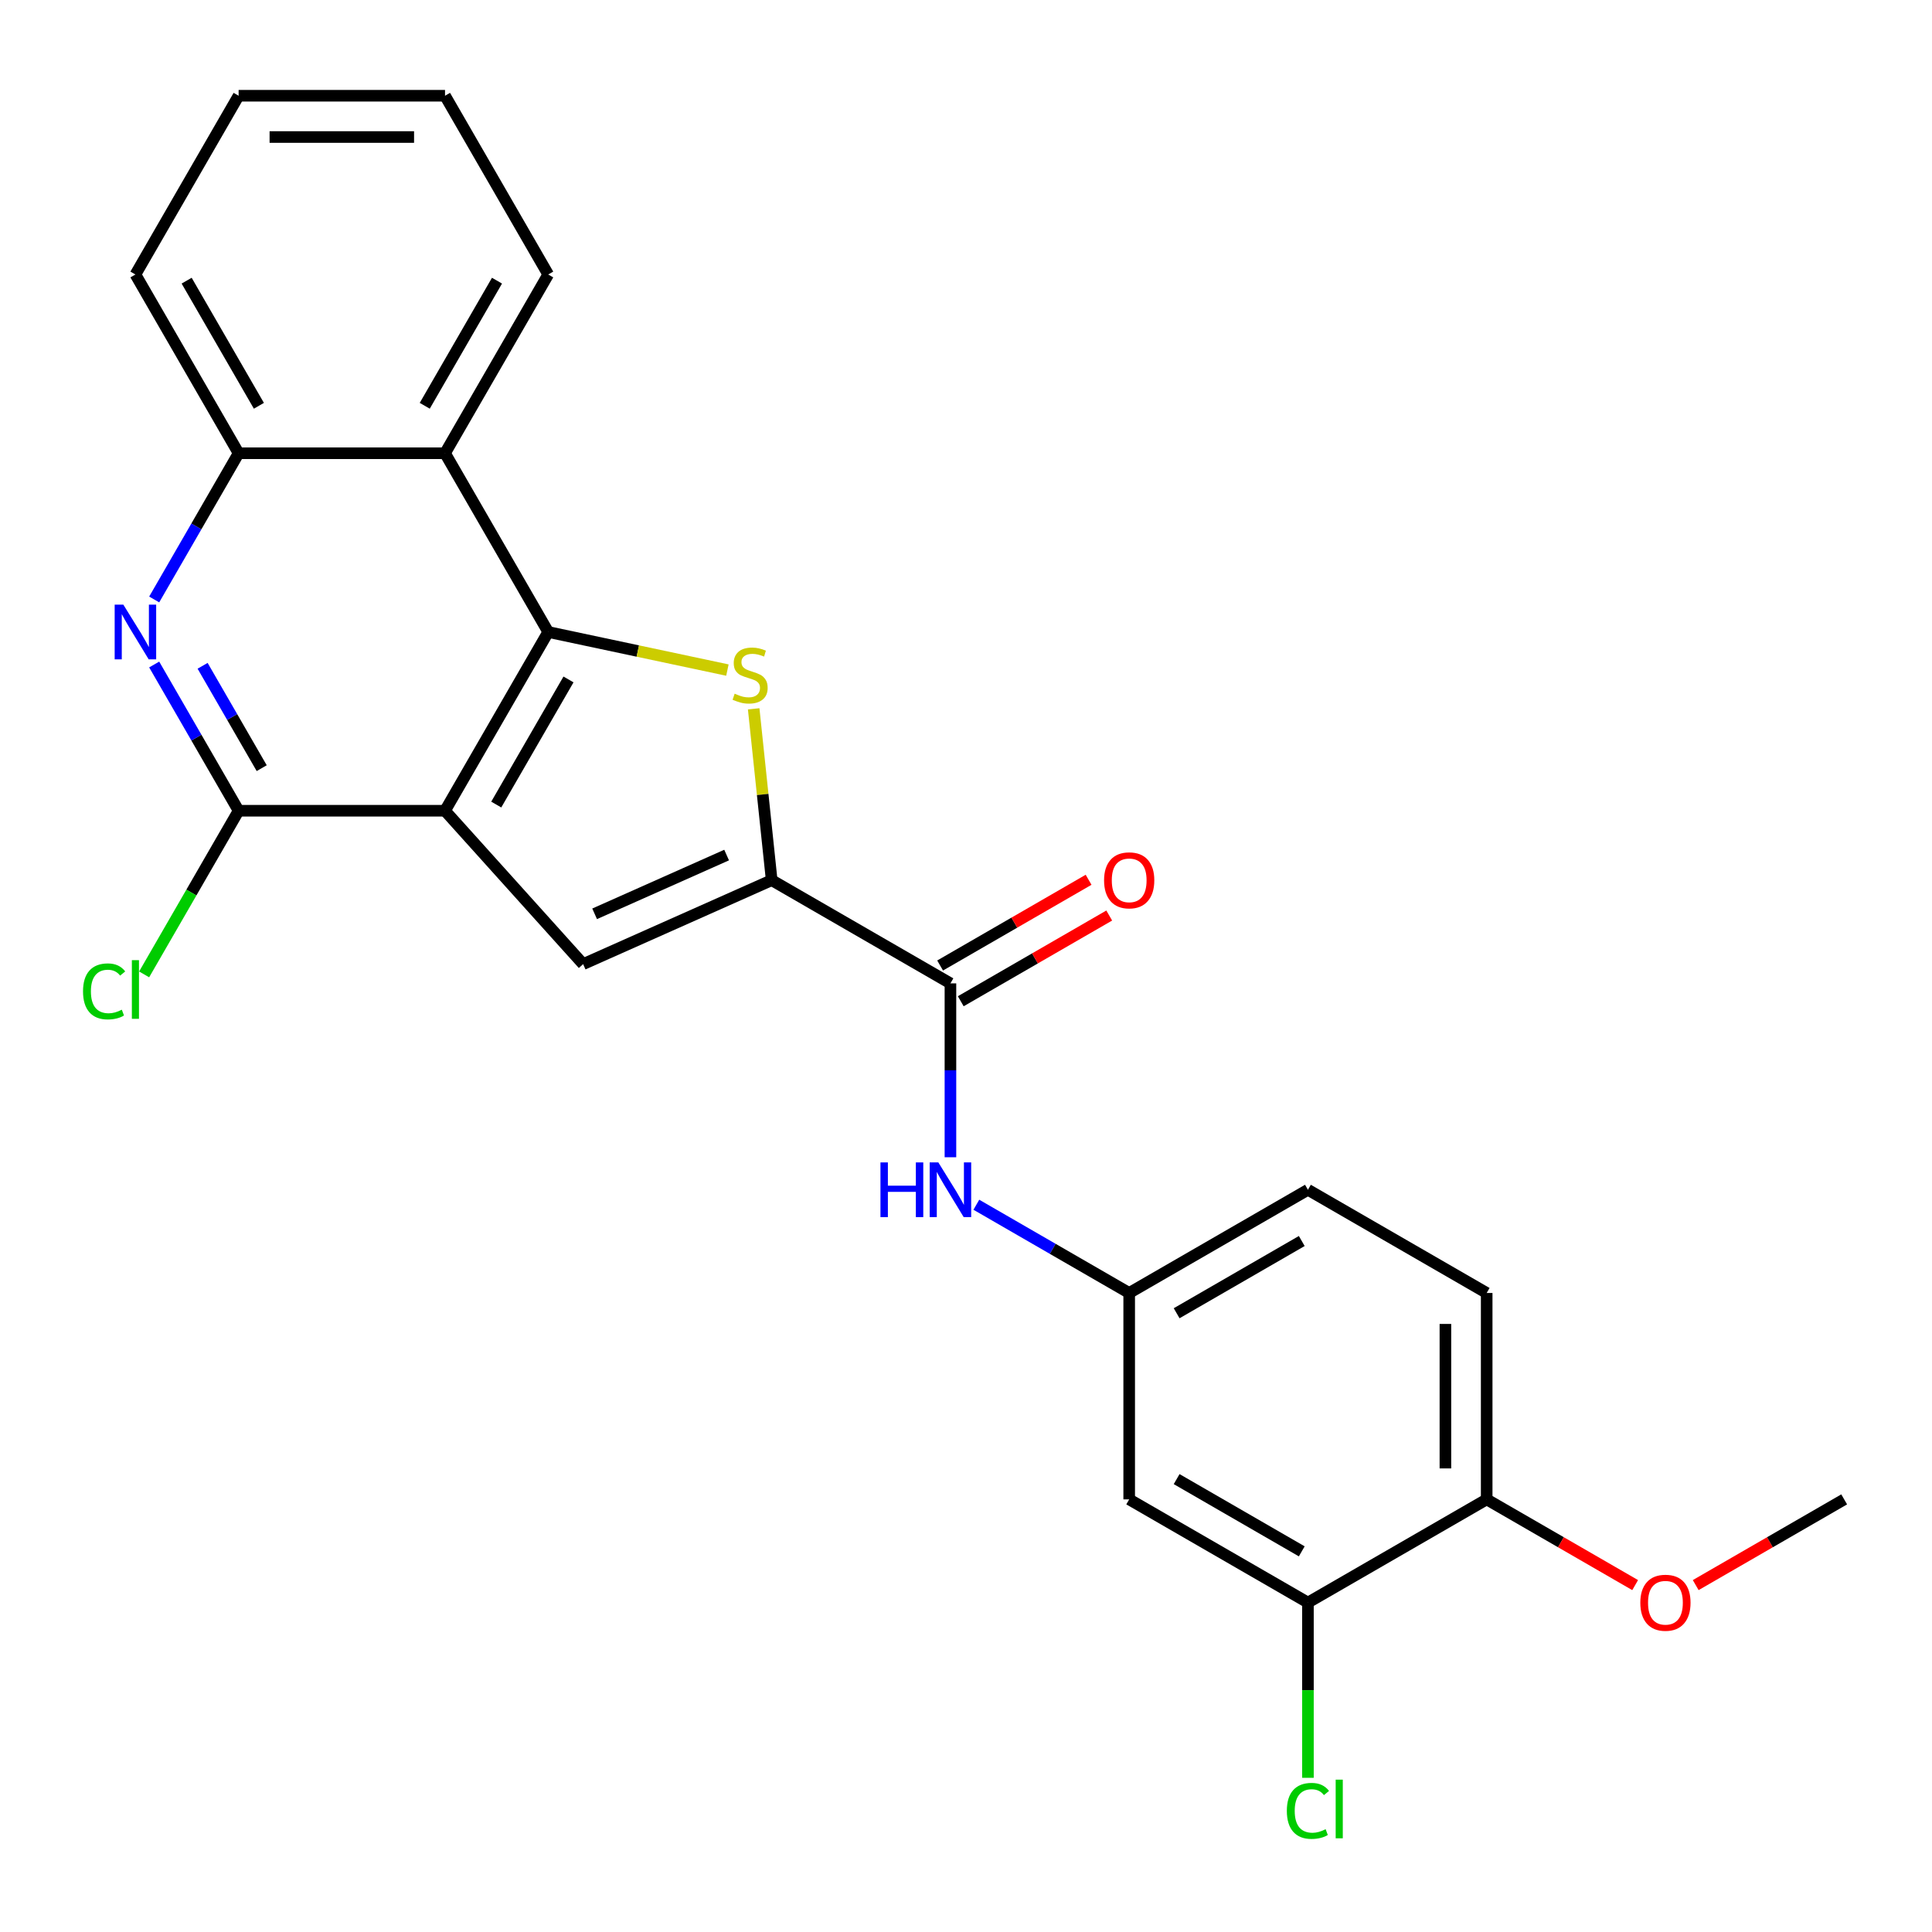 <?xml version='1.0' encoding='iso-8859-1'?>
<svg version='1.1' baseProfile='full'
              xmlns='http://www.w3.org/2000/svg'
                      xmlns:rdkit='http://www.rdkit.org/xml'
                      xmlns:xlink='http://www.w3.org/1999/xlink'
                  xml:space='preserve'
width='1000px' height='1000px' viewBox='0 0 1000 1000'>
<!-- END OF HEADER -->
<rect style='opacity:1.0;fill:#FFFFFF;stroke:none' width='1000' height='1000' x='0' y='0'> </rect>
<path class='bond-0' d='M 230.343,419.637 L 283.759,327.117' style='fill:none;fill-rule:evenodd;stroke:#000000;stroke-width:6px;stroke-linecap:butt;stroke-linejoin:miter;stroke-opacity:1' />
<path class='bond-0' d='M 256.859,416.442 L 294.251,351.678' style='fill:none;fill-rule:evenodd;stroke:#000000;stroke-width:6px;stroke-linecap:butt;stroke-linejoin:miter;stroke-opacity:1' />
<path class='bond-3' d='M 230.343,419.637 L 301.828,499.03' style='fill:none;fill-rule:evenodd;stroke:#000000;stroke-width:6px;stroke-linecap:butt;stroke-linejoin:miter;stroke-opacity:1' />
<path class='bond-4' d='M 230.343,419.637 L 123.51,419.637' style='fill:none;fill-rule:evenodd;stroke:#000000;stroke-width:6px;stroke-linecap:butt;stroke-linejoin:miter;stroke-opacity:1' />
<path class='bond-1' d='M 283.759,327.117 L 330.133,336.974' style='fill:none;fill-rule:evenodd;stroke:#000000;stroke-width:6px;stroke-linecap:butt;stroke-linejoin:miter;stroke-opacity:1' />
<path class='bond-1' d='M 330.133,336.974 L 376.507,346.831' style='fill:none;fill-rule:evenodd;stroke:#CCCC00;stroke-width:6px;stroke-linecap:butt;stroke-linejoin:miter;stroke-opacity:1' />
<path class='bond-7' d='M 283.759,327.117 L 230.343,234.597' style='fill:none;fill-rule:evenodd;stroke:#000000;stroke-width:6px;stroke-linecap:butt;stroke-linejoin:miter;stroke-opacity:1' />
<path class='bond-25' d='M 390.102,366.88 L 394.764,411.228' style='fill:none;fill-rule:evenodd;stroke:#CCCC00;stroke-width:6px;stroke-linecap:butt;stroke-linejoin:miter;stroke-opacity:1' />
<path class='bond-25' d='M 394.764,411.228 L 399.425,455.577' style='fill:none;fill-rule:evenodd;stroke:#000000;stroke-width:6px;stroke-linecap:butt;stroke-linejoin:miter;stroke-opacity:1' />
<path class='bond-2' d='M 399.425,455.577 L 301.828,499.03' style='fill:none;fill-rule:evenodd;stroke:#000000;stroke-width:6px;stroke-linecap:butt;stroke-linejoin:miter;stroke-opacity:1' />
<path class='bond-2' d='M 376.095,442.575 L 307.777,472.992' style='fill:none;fill-rule:evenodd;stroke:#000000;stroke-width:6px;stroke-linecap:butt;stroke-linejoin:miter;stroke-opacity:1' />
<path class='bond-6' d='M 399.425,455.577 L 491.945,508.993' style='fill:none;fill-rule:evenodd;stroke:#000000;stroke-width:6px;stroke-linecap:butt;stroke-linejoin:miter;stroke-opacity:1' />
<path class='bond-5' d='M 123.51,419.637 L 101.66,381.792' style='fill:none;fill-rule:evenodd;stroke:#000000;stroke-width:6px;stroke-linecap:butt;stroke-linejoin:miter;stroke-opacity:1' />
<path class='bond-5' d='M 101.66,381.792 L 79.81,343.948' style='fill:none;fill-rule:evenodd;stroke:#0000FF;stroke-width:6px;stroke-linecap:butt;stroke-linejoin:miter;stroke-opacity:1' />
<path class='bond-5' d='M 135.459,397.6 L 120.164,371.109' style='fill:none;fill-rule:evenodd;stroke:#000000;stroke-width:6px;stroke-linecap:butt;stroke-linejoin:miter;stroke-opacity:1' />
<path class='bond-5' d='M 120.164,371.109 L 104.869,344.618' style='fill:none;fill-rule:evenodd;stroke:#0000FF;stroke-width:6px;stroke-linecap:butt;stroke-linejoin:miter;stroke-opacity:1' />
<path class='bond-15' d='M 123.51,419.637 L 99.057,461.991' style='fill:none;fill-rule:evenodd;stroke:#000000;stroke-width:6px;stroke-linecap:butt;stroke-linejoin:miter;stroke-opacity:1' />
<path class='bond-15' d='M 99.057,461.991 L 74.604,504.344' style='fill:none;fill-rule:evenodd;stroke:#00CC00;stroke-width:6px;stroke-linecap:butt;stroke-linejoin:miter;stroke-opacity:1' />
<path class='bond-8' d='M 79.81,310.286 L 101.66,272.442' style='fill:none;fill-rule:evenodd;stroke:#0000FF;stroke-width:6px;stroke-linecap:butt;stroke-linejoin:miter;stroke-opacity:1' />
<path class='bond-8' d='M 101.66,272.442 L 123.51,234.597' style='fill:none;fill-rule:evenodd;stroke:#000000;stroke-width:6px;stroke-linecap:butt;stroke-linejoin:miter;stroke-opacity:1' />
<path class='bond-9' d='M 491.945,508.993 L 491.945,553.994' style='fill:none;fill-rule:evenodd;stroke:#000000;stroke-width:6px;stroke-linecap:butt;stroke-linejoin:miter;stroke-opacity:1' />
<path class='bond-9' d='M 491.945,553.994 L 491.945,598.995' style='fill:none;fill-rule:evenodd;stroke:#0000FF;stroke-width:6px;stroke-linecap:butt;stroke-linejoin:miter;stroke-opacity:1' />
<path class='bond-13' d='M 497.287,518.245 L 535.711,496.061' style='fill:none;fill-rule:evenodd;stroke:#000000;stroke-width:6px;stroke-linecap:butt;stroke-linejoin:miter;stroke-opacity:1' />
<path class='bond-13' d='M 535.711,496.061 L 574.136,473.876' style='fill:none;fill-rule:evenodd;stroke:#FF0000;stroke-width:6px;stroke-linecap:butt;stroke-linejoin:miter;stroke-opacity:1' />
<path class='bond-13' d='M 486.603,499.741 L 525.028,477.557' style='fill:none;fill-rule:evenodd;stroke:#000000;stroke-width:6px;stroke-linecap:butt;stroke-linejoin:miter;stroke-opacity:1' />
<path class='bond-13' d='M 525.028,477.557 L 563.452,455.372' style='fill:none;fill-rule:evenodd;stroke:#FF0000;stroke-width:6px;stroke-linecap:butt;stroke-linejoin:miter;stroke-opacity:1' />
<path class='bond-20' d='M 230.343,234.597 L 283.759,142.077' style='fill:none;fill-rule:evenodd;stroke:#000000;stroke-width:6px;stroke-linecap:butt;stroke-linejoin:miter;stroke-opacity:1' />
<path class='bond-20' d='M 219.851,210.036 L 257.243,145.271' style='fill:none;fill-rule:evenodd;stroke:#000000;stroke-width:6px;stroke-linecap:butt;stroke-linejoin:miter;stroke-opacity:1' />
<path class='bond-26' d='M 230.343,234.597 L 123.51,234.597' style='fill:none;fill-rule:evenodd;stroke:#000000;stroke-width:6px;stroke-linecap:butt;stroke-linejoin:miter;stroke-opacity:1' />
<path class='bond-21' d='M 123.51,234.597 L 70.093,142.077' style='fill:none;fill-rule:evenodd;stroke:#000000;stroke-width:6px;stroke-linecap:butt;stroke-linejoin:miter;stroke-opacity:1' />
<path class='bond-21' d='M 134.001,210.036 L 96.61,145.271' style='fill:none;fill-rule:evenodd;stroke:#000000;stroke-width:6px;stroke-linecap:butt;stroke-linejoin:miter;stroke-opacity:1' />
<path class='bond-12' d='M 505.356,623.569 L 544.91,646.406' style='fill:none;fill-rule:evenodd;stroke:#0000FF;stroke-width:6px;stroke-linecap:butt;stroke-linejoin:miter;stroke-opacity:1' />
<path class='bond-12' d='M 544.91,646.406 L 584.465,669.243' style='fill:none;fill-rule:evenodd;stroke:#000000;stroke-width:6px;stroke-linecap:butt;stroke-linejoin:miter;stroke-opacity:1' />
<path class='bond-10' d='M 676.985,829.492 L 584.465,776.076' style='fill:none;fill-rule:evenodd;stroke:#000000;stroke-width:6px;stroke-linecap:butt;stroke-linejoin:miter;stroke-opacity:1' />
<path class='bond-10' d='M 673.79,802.976 L 609.026,765.584' style='fill:none;fill-rule:evenodd;stroke:#000000;stroke-width:6px;stroke-linecap:butt;stroke-linejoin:miter;stroke-opacity:1' />
<path class='bond-17' d='M 676.985,829.492 L 676.985,874.843' style='fill:none;fill-rule:evenodd;stroke:#000000;stroke-width:6px;stroke-linecap:butt;stroke-linejoin:miter;stroke-opacity:1' />
<path class='bond-17' d='M 676.985,874.843 L 676.985,920.194' style='fill:none;fill-rule:evenodd;stroke:#00CC00;stroke-width:6px;stroke-linecap:butt;stroke-linejoin:miter;stroke-opacity:1' />
<path class='bond-28' d='M 676.985,829.492 L 769.505,776.076' style='fill:none;fill-rule:evenodd;stroke:#000000;stroke-width:6px;stroke-linecap:butt;stroke-linejoin:miter;stroke-opacity:1' />
<path class='bond-11' d='M 584.465,776.076 L 584.465,669.243' style='fill:none;fill-rule:evenodd;stroke:#000000;stroke-width:6px;stroke-linecap:butt;stroke-linejoin:miter;stroke-opacity:1' />
<path class='bond-18' d='M 584.465,669.243 L 676.985,615.826' style='fill:none;fill-rule:evenodd;stroke:#000000;stroke-width:6px;stroke-linecap:butt;stroke-linejoin:miter;stroke-opacity:1' />
<path class='bond-18' d='M 609.026,679.734 L 673.79,642.343' style='fill:none;fill-rule:evenodd;stroke:#000000;stroke-width:6px;stroke-linecap:butt;stroke-linejoin:miter;stroke-opacity:1' />
<path class='bond-14' d='M 769.505,776.076 L 769.505,669.243' style='fill:none;fill-rule:evenodd;stroke:#000000;stroke-width:6px;stroke-linecap:butt;stroke-linejoin:miter;stroke-opacity:1' />
<path class='bond-14' d='M 748.139,760.051 L 748.139,685.268' style='fill:none;fill-rule:evenodd;stroke:#000000;stroke-width:6px;stroke-linecap:butt;stroke-linejoin:miter;stroke-opacity:1' />
<path class='bond-19' d='M 769.505,776.076 L 807.93,798.26' style='fill:none;fill-rule:evenodd;stroke:#000000;stroke-width:6px;stroke-linecap:butt;stroke-linejoin:miter;stroke-opacity:1' />
<path class='bond-19' d='M 807.93,798.26 L 846.355,820.445' style='fill:none;fill-rule:evenodd;stroke:#FF0000;stroke-width:6px;stroke-linecap:butt;stroke-linejoin:miter;stroke-opacity:1' />
<path class='bond-16' d='M 769.505,669.243 L 676.985,615.826' style='fill:none;fill-rule:evenodd;stroke:#000000;stroke-width:6px;stroke-linecap:butt;stroke-linejoin:miter;stroke-opacity:1' />
<path class='bond-22' d='M 877.696,820.445 L 916.121,798.26' style='fill:none;fill-rule:evenodd;stroke:#FF0000;stroke-width:6px;stroke-linecap:butt;stroke-linejoin:miter;stroke-opacity:1' />
<path class='bond-22' d='M 916.121,798.26 L 954.545,776.076' style='fill:none;fill-rule:evenodd;stroke:#000000;stroke-width:6px;stroke-linecap:butt;stroke-linejoin:miter;stroke-opacity:1' />
<path class='bond-23' d='M 283.759,142.077 L 230.343,49.557' style='fill:none;fill-rule:evenodd;stroke:#000000;stroke-width:6px;stroke-linecap:butt;stroke-linejoin:miter;stroke-opacity:1' />
<path class='bond-24' d='M 70.093,142.077 L 123.51,49.557' style='fill:none;fill-rule:evenodd;stroke:#000000;stroke-width:6px;stroke-linecap:butt;stroke-linejoin:miter;stroke-opacity:1' />
<path class='bond-27' d='M 230.343,49.557 L 123.51,49.557' style='fill:none;fill-rule:evenodd;stroke:#000000;stroke-width:6px;stroke-linecap:butt;stroke-linejoin:miter;stroke-opacity:1' />
<path class='bond-27' d='M 214.318,70.923 L 139.535,70.923' style='fill:none;fill-rule:evenodd;stroke:#000000;stroke-width:6px;stroke-linecap:butt;stroke-linejoin:miter;stroke-opacity:1' />
<path  class='atom-2' d='M 380.258 359.049
Q 380.578 359.169, 381.898 359.729
Q 383.218 360.289, 384.658 360.649
Q 386.138 360.969, 387.578 360.969
Q 390.258 360.969, 391.818 359.689
Q 393.378 358.369, 393.378 356.089
Q 393.378 354.529, 392.578 353.569
Q 391.818 352.609, 390.618 352.089
Q 389.418 351.569, 387.418 350.969
Q 384.898 350.209, 383.378 349.489
Q 381.898 348.769, 380.818 347.249
Q 379.778 345.729, 379.778 343.169
Q 379.778 339.609, 382.178 337.409
Q 384.618 335.209, 389.418 335.209
Q 392.698 335.209, 396.418 336.769
L 395.498 339.849
Q 392.098 338.449, 389.538 338.449
Q 386.778 338.449, 385.258 339.609
Q 383.738 340.729, 383.778 342.689
Q 383.778 344.209, 384.538 345.129
Q 385.338 346.049, 386.458 346.569
Q 387.618 347.089, 389.538 347.689
Q 392.098 348.489, 393.618 349.289
Q 395.138 350.089, 396.218 351.729
Q 397.338 353.329, 397.338 356.089
Q 397.338 360.009, 394.698 362.129
Q 392.098 364.209, 387.738 364.209
Q 385.218 364.209, 383.298 363.649
Q 381.418 363.129, 379.178 362.209
L 380.258 359.049
' fill='#CCCC00'/>
<path  class='atom-6' d='M 63.833 312.957
L 73.113 327.957
Q 74.033 329.437, 75.513 332.117
Q 76.993 334.797, 77.073 334.957
L 77.073 312.957
L 80.833 312.957
L 80.833 341.277
L 76.953 341.277
L 66.993 324.877
Q 65.833 322.957, 64.593 320.757
Q 63.393 318.557, 63.033 317.877
L 63.033 341.277
L 59.353 341.277
L 59.353 312.957
L 63.833 312.957
' fill='#0000FF'/>
<path  class='atom-10' d='M 455.725 601.666
L 459.565 601.666
L 459.565 613.706
L 474.045 613.706
L 474.045 601.666
L 477.885 601.666
L 477.885 629.986
L 474.045 629.986
L 474.045 616.906
L 459.565 616.906
L 459.565 629.986
L 455.725 629.986
L 455.725 601.666
' fill='#0000FF'/>
<path  class='atom-10' d='M 485.685 601.666
L 494.965 616.666
Q 495.885 618.146, 497.365 620.826
Q 498.845 623.506, 498.925 623.666
L 498.925 601.666
L 502.685 601.666
L 502.685 629.986
L 498.805 629.986
L 488.845 613.586
Q 487.685 611.666, 486.445 609.466
Q 485.245 607.266, 484.885 606.586
L 484.885 629.986
L 481.205 629.986
L 481.205 601.666
L 485.685 601.666
' fill='#0000FF'/>
<path  class='atom-14' d='M 571.465 455.657
Q 571.465 448.857, 574.825 445.057
Q 578.185 441.257, 584.465 441.257
Q 590.745 441.257, 594.105 445.057
Q 597.465 448.857, 597.465 455.657
Q 597.465 462.537, 594.065 466.457
Q 590.665 470.337, 584.465 470.337
Q 578.225 470.337, 574.825 466.457
Q 571.465 462.577, 571.465 455.657
M 584.465 467.137
Q 588.785 467.137, 591.105 464.257
Q 593.465 461.337, 593.465 455.657
Q 593.465 450.097, 591.105 447.297
Q 588.785 444.457, 584.465 444.457
Q 580.145 444.457, 577.785 447.257
Q 575.465 450.057, 575.465 455.657
Q 575.465 461.377, 577.785 464.257
Q 580.145 467.137, 584.465 467.137
' fill='#FF0000'/>
<path  class='atom-16' d='M 42.973 513.137
Q 42.973 506.097, 46.253 502.417
Q 49.573 498.697, 55.853 498.697
Q 61.693 498.697, 64.813 502.817
L 62.173 504.977
Q 59.893 501.977, 55.853 501.977
Q 51.573 501.977, 49.293 504.857
Q 47.053 507.697, 47.053 513.137
Q 47.053 518.737, 49.373 521.617
Q 51.733 524.497, 56.293 524.497
Q 59.413 524.497, 63.053 522.617
L 64.173 525.617
Q 62.693 526.577, 60.453 527.137
Q 58.213 527.697, 55.733 527.697
Q 49.573 527.697, 46.253 523.937
Q 42.973 520.177, 42.973 513.137
' fill='#00CC00'/>
<path  class='atom-16' d='M 68.253 496.977
L 71.933 496.977
L 71.933 527.337
L 68.253 527.337
L 68.253 496.977
' fill='#00CC00'/>
<path  class='atom-18' d='M 666.065 937.305
Q 666.065 930.265, 669.345 926.585
Q 672.665 922.865, 678.945 922.865
Q 684.785 922.865, 687.905 926.985
L 685.265 929.145
Q 682.985 926.145, 678.945 926.145
Q 674.665 926.145, 672.385 929.025
Q 670.145 931.865, 670.145 937.305
Q 670.145 942.905, 672.465 945.785
Q 674.825 948.665, 679.385 948.665
Q 682.505 948.665, 686.145 946.785
L 687.265 949.785
Q 685.785 950.745, 683.545 951.305
Q 681.305 951.865, 678.825 951.865
Q 672.665 951.865, 669.345 948.105
Q 666.065 944.345, 666.065 937.305
' fill='#00CC00'/>
<path  class='atom-18' d='M 691.345 921.145
L 695.025 921.145
L 695.025 951.505
L 691.345 951.505
L 691.345 921.145
' fill='#00CC00'/>
<path  class='atom-20' d='M 849.025 829.572
Q 849.025 822.772, 852.385 818.972
Q 855.745 815.172, 862.025 815.172
Q 868.305 815.172, 871.665 818.972
Q 875.025 822.772, 875.025 829.572
Q 875.025 836.452, 871.625 840.372
Q 868.225 844.252, 862.025 844.252
Q 855.785 844.252, 852.385 840.372
Q 849.025 836.492, 849.025 829.572
M 862.025 841.052
Q 866.345 841.052, 868.665 838.172
Q 871.025 835.252, 871.025 829.572
Q 871.025 824.012, 868.665 821.212
Q 866.345 818.372, 862.025 818.372
Q 857.705 818.372, 855.345 821.172
Q 853.025 823.972, 853.025 829.572
Q 853.025 835.292, 855.345 838.172
Q 857.705 841.052, 862.025 841.052
' fill='#FF0000'/>
</svg>
